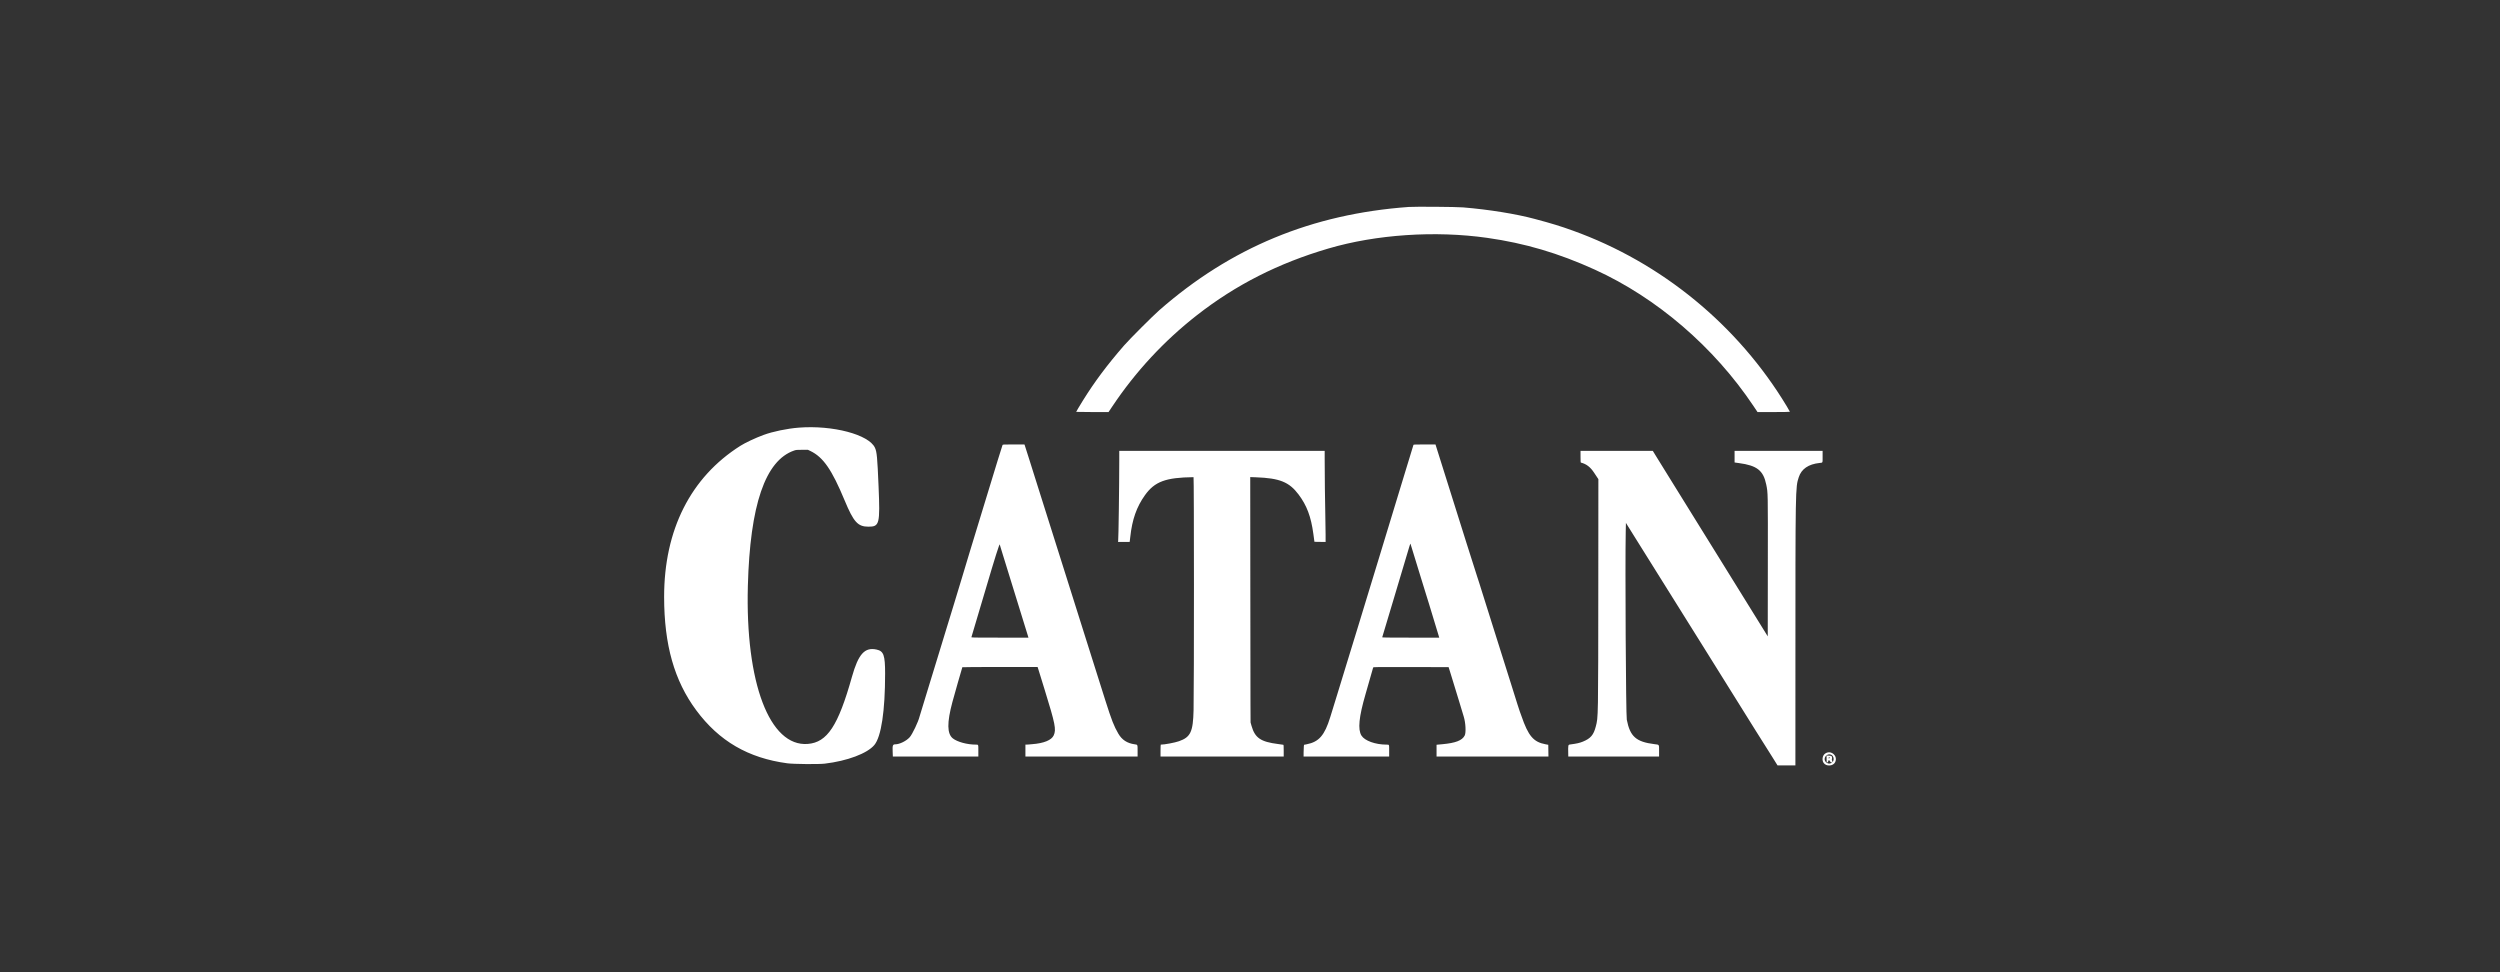 <svg width="180" height="70" viewBox="0 0 180 70" fill="none" xmlns="http://www.w3.org/2000/svg">
<rect x="0" y="0" width="180" height="70" fill="#333333" stroke="none"/>
<path fill-rule="evenodd" clip-rule="evenodd" d="M101.429 14.901C94.46 15.406 88.617 17.825 83.47 22.336C83.001 22.747 81.32 24.428 80.937 24.87C79.706 26.286 78.809 27.487 77.967 28.842C77.732 29.221 77.484 29.639 77.484 29.655C77.484 29.662 78.008 29.668 78.65 29.668H79.816L80.084 29.266C81.761 26.753 83.822 24.533 86.188 22.687C88.991 20.501 92.048 18.95 95.636 17.895C99.084 16.88 103.329 16.594 107.074 17.125C109.791 17.51 112.212 18.225 114.821 19.411C119.294 21.445 123.411 24.985 126.258 29.244L126.541 29.668H127.707C128.37 29.668 128.873 29.659 128.873 29.648C128.873 29.637 128.776 29.467 128.657 29.268C125.139 23.42 119.644 18.906 113.236 16.601C112.336 16.277 111.755 16.099 110.496 15.762C109.147 15.4 107.212 15.088 105.346 14.932C104.866 14.892 101.883 14.868 101.429 14.901ZM57.513 30.79C56.675 30.856 55.642 31.07 54.976 31.316C54.388 31.533 53.67 31.87 53.307 32.099C49.726 34.365 47.815 38.151 47.817 42.978C47.818 46.429 48.55 49.011 50.127 51.137C51.775 53.359 53.87 54.579 56.688 54.958C57.132 55.018 58.942 55.034 59.382 54.982C61.001 54.791 62.447 54.247 62.953 53.64C63.449 53.045 63.728 51.195 63.728 48.496C63.728 47.171 63.624 46.879 63.111 46.768C62.259 46.582 61.802 47.089 61.338 48.738C60.346 52.263 59.562 53.453 58.16 53.563C55.411 53.779 53.659 49.161 53.846 42.19C54.002 36.353 55.098 33.149 57.181 32.438C57.322 32.39 57.37 32.386 57.753 32.386L58.171 32.386L58.347 32.471C59.272 32.916 59.89 33.808 60.813 36.028C61.465 37.594 61.762 37.921 62.53 37.921C63.324 37.921 63.37 37.738 63.257 35.025C63.169 32.916 63.133 32.534 62.996 32.238C62.557 31.286 59.953 30.599 57.513 30.79ZM72.183 32.039C72.159 32.084 71.779 33.32 70.738 36.732C70.319 38.106 69.904 39.468 69.815 39.758C69.555 40.607 69.306 41.435 69.235 41.684C69.169 41.913 69.127 42.051 68.714 43.401C68.597 43.782 68.473 44.188 68.438 44.303C68.403 44.418 68.291 44.785 68.188 45.117C68.086 45.45 67.827 46.297 67.613 46.999C67.398 47.701 67.082 48.736 66.908 49.299C66.333 51.167 66.221 51.532 66.206 51.599C66.12 51.963 65.685 52.875 65.498 53.081C65.253 53.352 64.776 53.588 64.466 53.591C64.277 53.593 64.252 53.662 64.272 54.135L64.285 54.471H67.363H70.441V54.055C70.441 53.584 70.454 53.613 70.247 53.612C69.635 53.611 68.931 53.42 68.608 53.167C68.185 52.835 68.174 52.038 68.574 50.543C68.69 50.108 69.273 48.065 69.288 48.041C69.294 48.031 70.516 48.023 72.003 48.023H74.707L74.741 48.127C74.76 48.185 74.82 48.38 74.876 48.562C74.932 48.743 75.082 49.229 75.209 49.64C75.983 52.144 76.058 52.523 75.867 52.947C75.712 53.291 75.156 53.518 74.314 53.581C74.212 53.589 74.108 53.599 74.083 53.602C74.059 53.606 73.992 53.61 73.935 53.611L73.83 53.613V54.042V54.471H77.869H81.907V54.067C81.907 53.599 81.917 53.62 81.694 53.589C81.154 53.515 80.781 53.271 80.518 52.82C80.204 52.282 80.039 51.86 79.589 50.444C79.351 49.695 78.181 45.992 78.066 45.624C78.034 45.521 77.886 45.05 77.736 44.578C77.587 44.106 77.384 43.462 77.285 43.148C77.186 42.833 76.918 41.981 76.688 41.255C76.458 40.529 76.216 39.761 76.149 39.549C76.082 39.337 75.76 38.318 75.433 37.282C74.861 35.471 74.649 34.799 74.523 34.399C74.491 34.297 74.317 33.742 74.135 33.167C73.955 32.592 73.796 32.094 73.783 32.061L73.759 32.001H72.981C72.263 32.001 72.202 32.003 72.183 32.039ZM101.77 32.028C101.764 32.043 101.704 32.239 101.637 32.463C101.569 32.687 101.478 32.984 101.436 33.123C101.393 33.262 101.32 33.5 101.274 33.651C101.228 33.802 100.978 34.624 100.717 35.478C100.27 36.943 100.136 37.383 99.668 38.922C99.562 39.273 99.384 39.858 99.273 40.221C99.162 40.584 99.021 41.044 98.961 41.244C98.9 41.444 98.667 42.206 98.443 42.939C98.219 43.671 97.933 44.612 97.806 45.029C97.679 45.447 97.551 45.863 97.522 45.954C97.493 46.045 97.265 46.787 97.015 47.604C96.765 48.422 96.522 49.214 96.476 49.365C96.429 49.516 96.332 49.833 96.26 50.069C96.188 50.305 96.063 50.712 95.982 50.972C95.902 51.232 95.81 51.529 95.778 51.632C95.375 52.943 94.966 53.415 94.083 53.588L93.891 53.626L93.876 53.735C93.868 53.795 93.861 53.985 93.86 54.157L93.858 54.471H96.939H100.02V54.055C100.02 53.586 100.032 53.613 99.837 53.613C99.024 53.613 98.255 53.335 98.023 52.958C97.753 52.519 97.841 51.629 98.315 49.992C98.371 49.799 98.516 49.294 98.636 48.87C98.757 48.446 98.861 48.082 98.867 48.061C98.878 48.025 99.022 48.023 101.59 48.028L104.3 48.034L104.461 48.551C104.733 49.422 104.783 49.587 105.071 50.543C105.224 51.051 105.368 51.526 105.39 51.599C105.528 52.045 105.563 52.752 105.458 52.957C105.277 53.313 104.806 53.496 103.844 53.584L103.432 53.622V54.047V54.471H107.46H111.488L111.482 54.048L111.476 53.625L111.278 53.588C110.409 53.427 110.038 52.99 109.541 51.544C109.485 51.38 109.429 51.227 109.417 51.203C109.405 51.179 109.332 50.956 109.255 50.708C109.178 50.459 108.999 49.89 108.858 49.442C108.47 48.215 107.805 46.106 107.647 45.602C107.365 44.704 107.085 43.814 106.722 42.664C106.653 42.446 106.552 42.124 106.498 41.95C106.443 41.775 106.38 41.582 106.358 41.52C106.324 41.428 105.737 39.581 105.584 39.087C105.544 38.954 105.27 38.085 104.269 34.906C104.053 34.222 103.76 33.288 103.616 32.831L103.355 32.001H102.567C101.957 32.001 101.777 32.007 101.77 32.028ZM80.587 33.161C80.586 34.952 80.534 38.783 80.508 38.95L80.497 39.021H80.915H81.333L81.345 38.95C81.351 38.91 81.367 38.779 81.38 38.658C81.514 37.408 81.837 36.489 82.437 35.653C83.141 34.671 83.93 34.379 85.935 34.356C85.973 34.355 85.975 49.389 85.937 51.126C85.902 52.691 85.723 53.074 84.886 53.368C84.585 53.474 83.843 53.613 83.575 53.613C83.566 53.613 83.558 53.806 83.558 54.042V54.471H87.993H92.427V54.052C92.427 53.737 92.421 53.631 92.4 53.624C92.385 53.618 92.214 53.594 92.02 53.57C90.773 53.413 90.359 53.131 90.112 52.268L90.041 52.017L90.034 50.609C90.031 49.834 90.026 45.859 90.023 41.775L90.017 34.35L90.425 34.365C92.132 34.426 92.821 34.704 93.494 35.599C94.094 36.398 94.393 37.195 94.563 38.449C94.588 38.637 94.616 38.84 94.624 38.9L94.64 39.01L95.041 39.016L95.443 39.022V38.48C95.443 38.182 95.433 37.55 95.422 37.076C95.4 36.197 95.377 34.111 95.377 33.051L95.377 32.463H87.982H80.587L80.587 33.161ZM113.798 32.882C113.798 33.198 113.804 33.302 113.825 33.307C114.22 33.405 114.507 33.627 114.779 34.041C114.848 34.147 114.945 34.294 114.994 34.366L115.083 34.498L115.078 41.607C115.071 51.9 115.076 51.611 114.896 52.311C114.74 52.918 114.524 53.17 113.967 53.397C113.725 53.495 113.537 53.538 113.049 53.603C112.903 53.622 112.9 53.632 112.913 54.257L112.917 54.471H116.185H119.454V54.067C119.454 53.584 119.48 53.623 119.121 53.579C117.8 53.416 117.364 53.031 117.129 51.819C117.065 51.486 117.004 40.678 117.053 38.262L117.066 37.646L117.143 37.773C117.185 37.842 117.454 38.273 117.74 38.73C119.178 41.026 120.063 42.443 120.729 43.511C121.133 44.158 121.52 44.778 121.589 44.886C121.658 44.995 122.126 45.743 122.628 46.548C123.13 47.353 124.103 48.913 124.791 50.014C125.478 51.116 126.205 52.28 126.405 52.6C126.605 52.921 126.873 53.347 127.002 53.547C127.13 53.746 127.403 54.18 127.609 54.51L127.982 55.109H128.626H129.269L129.27 48.259C129.27 34.998 129.268 35.107 129.511 34.358C129.705 33.763 130.208 33.419 131.01 33.333C131.25 33.307 131.228 33.353 131.228 32.879V32.463H128.059H124.89V32.88V33.297L124.961 33.309C125.001 33.315 125.112 33.331 125.209 33.343C126.503 33.516 126.963 33.877 127.168 34.884C127.294 35.5 127.291 35.349 127.284 40.808L127.278 45.818L126.56 44.659C124.906 41.989 123.949 40.444 123.768 40.155C123.663 39.985 123.448 39.639 123.29 39.384C123.133 39.13 122.887 38.734 122.744 38.504C122.601 38.274 122.423 37.987 122.348 37.866C122.273 37.745 121.99 37.289 121.72 36.853C121.449 36.418 121.075 35.813 120.888 35.511C120.702 35.208 120.462 34.822 120.356 34.653C120.114 34.264 119.417 33.139 119.181 32.755L119.003 32.464L116.4 32.464L113.798 32.463V32.882ZM101.745 39.77C101.847 40.102 102.061 40.8 102.221 41.321C102.38 41.842 102.589 42.515 102.683 42.818C102.778 43.12 102.871 43.417 102.888 43.478C102.906 43.538 103.059 44.044 103.229 44.6C103.399 45.157 103.557 45.679 103.581 45.761L103.625 45.91H101.567C99.845 45.91 99.511 45.905 99.521 45.88C99.534 45.845 100.093 43.98 100.34 43.148C100.777 41.672 101.352 39.748 101.477 39.34C101.515 39.219 101.548 39.13 101.552 39.142C101.556 39.154 101.643 39.437 101.745 39.77ZM71.982 39.209C71.982 39.215 72.071 39.51 72.181 39.863C72.719 41.6 73.979 45.677 74.017 45.804L74.048 45.91H71.99C70.04 45.91 69.933 45.908 69.943 45.871C69.966 45.789 70.626 43.571 70.716 43.269C70.769 43.093 70.886 42.697 70.978 42.389C71.633 40.165 71.982 39.062 71.982 39.209ZM131.423 54.248C131.22 54.377 131.158 54.715 131.299 54.927C131.479 55.2 131.989 55.171 132.13 54.879C132.348 54.429 131.845 53.98 131.423 54.248ZM131.871 54.355C132.007 54.435 132.065 54.652 131.988 54.8L131.949 54.875L131.913 54.767C131.894 54.707 131.885 54.655 131.894 54.651C131.903 54.647 131.91 54.605 131.91 54.559C131.91 54.44 131.854 54.405 131.663 54.405H131.514V54.647C131.514 54.889 131.514 54.889 131.568 54.889C131.612 54.889 131.623 54.877 131.628 54.818C131.639 54.713 131.713 54.708 131.762 54.81C131.788 54.866 131.815 54.888 131.86 54.893L131.921 54.901L131.846 54.941C131.598 55.076 131.292 54.811 131.392 54.549C131.471 54.341 131.693 54.252 131.871 54.355ZM131.756 54.56C131.756 54.583 131.67 54.612 131.653 54.595C131.631 54.573 131.692 54.517 131.725 54.53C131.742 54.536 131.756 54.55 131.756 54.56Z" fill="white"/>
</svg>
